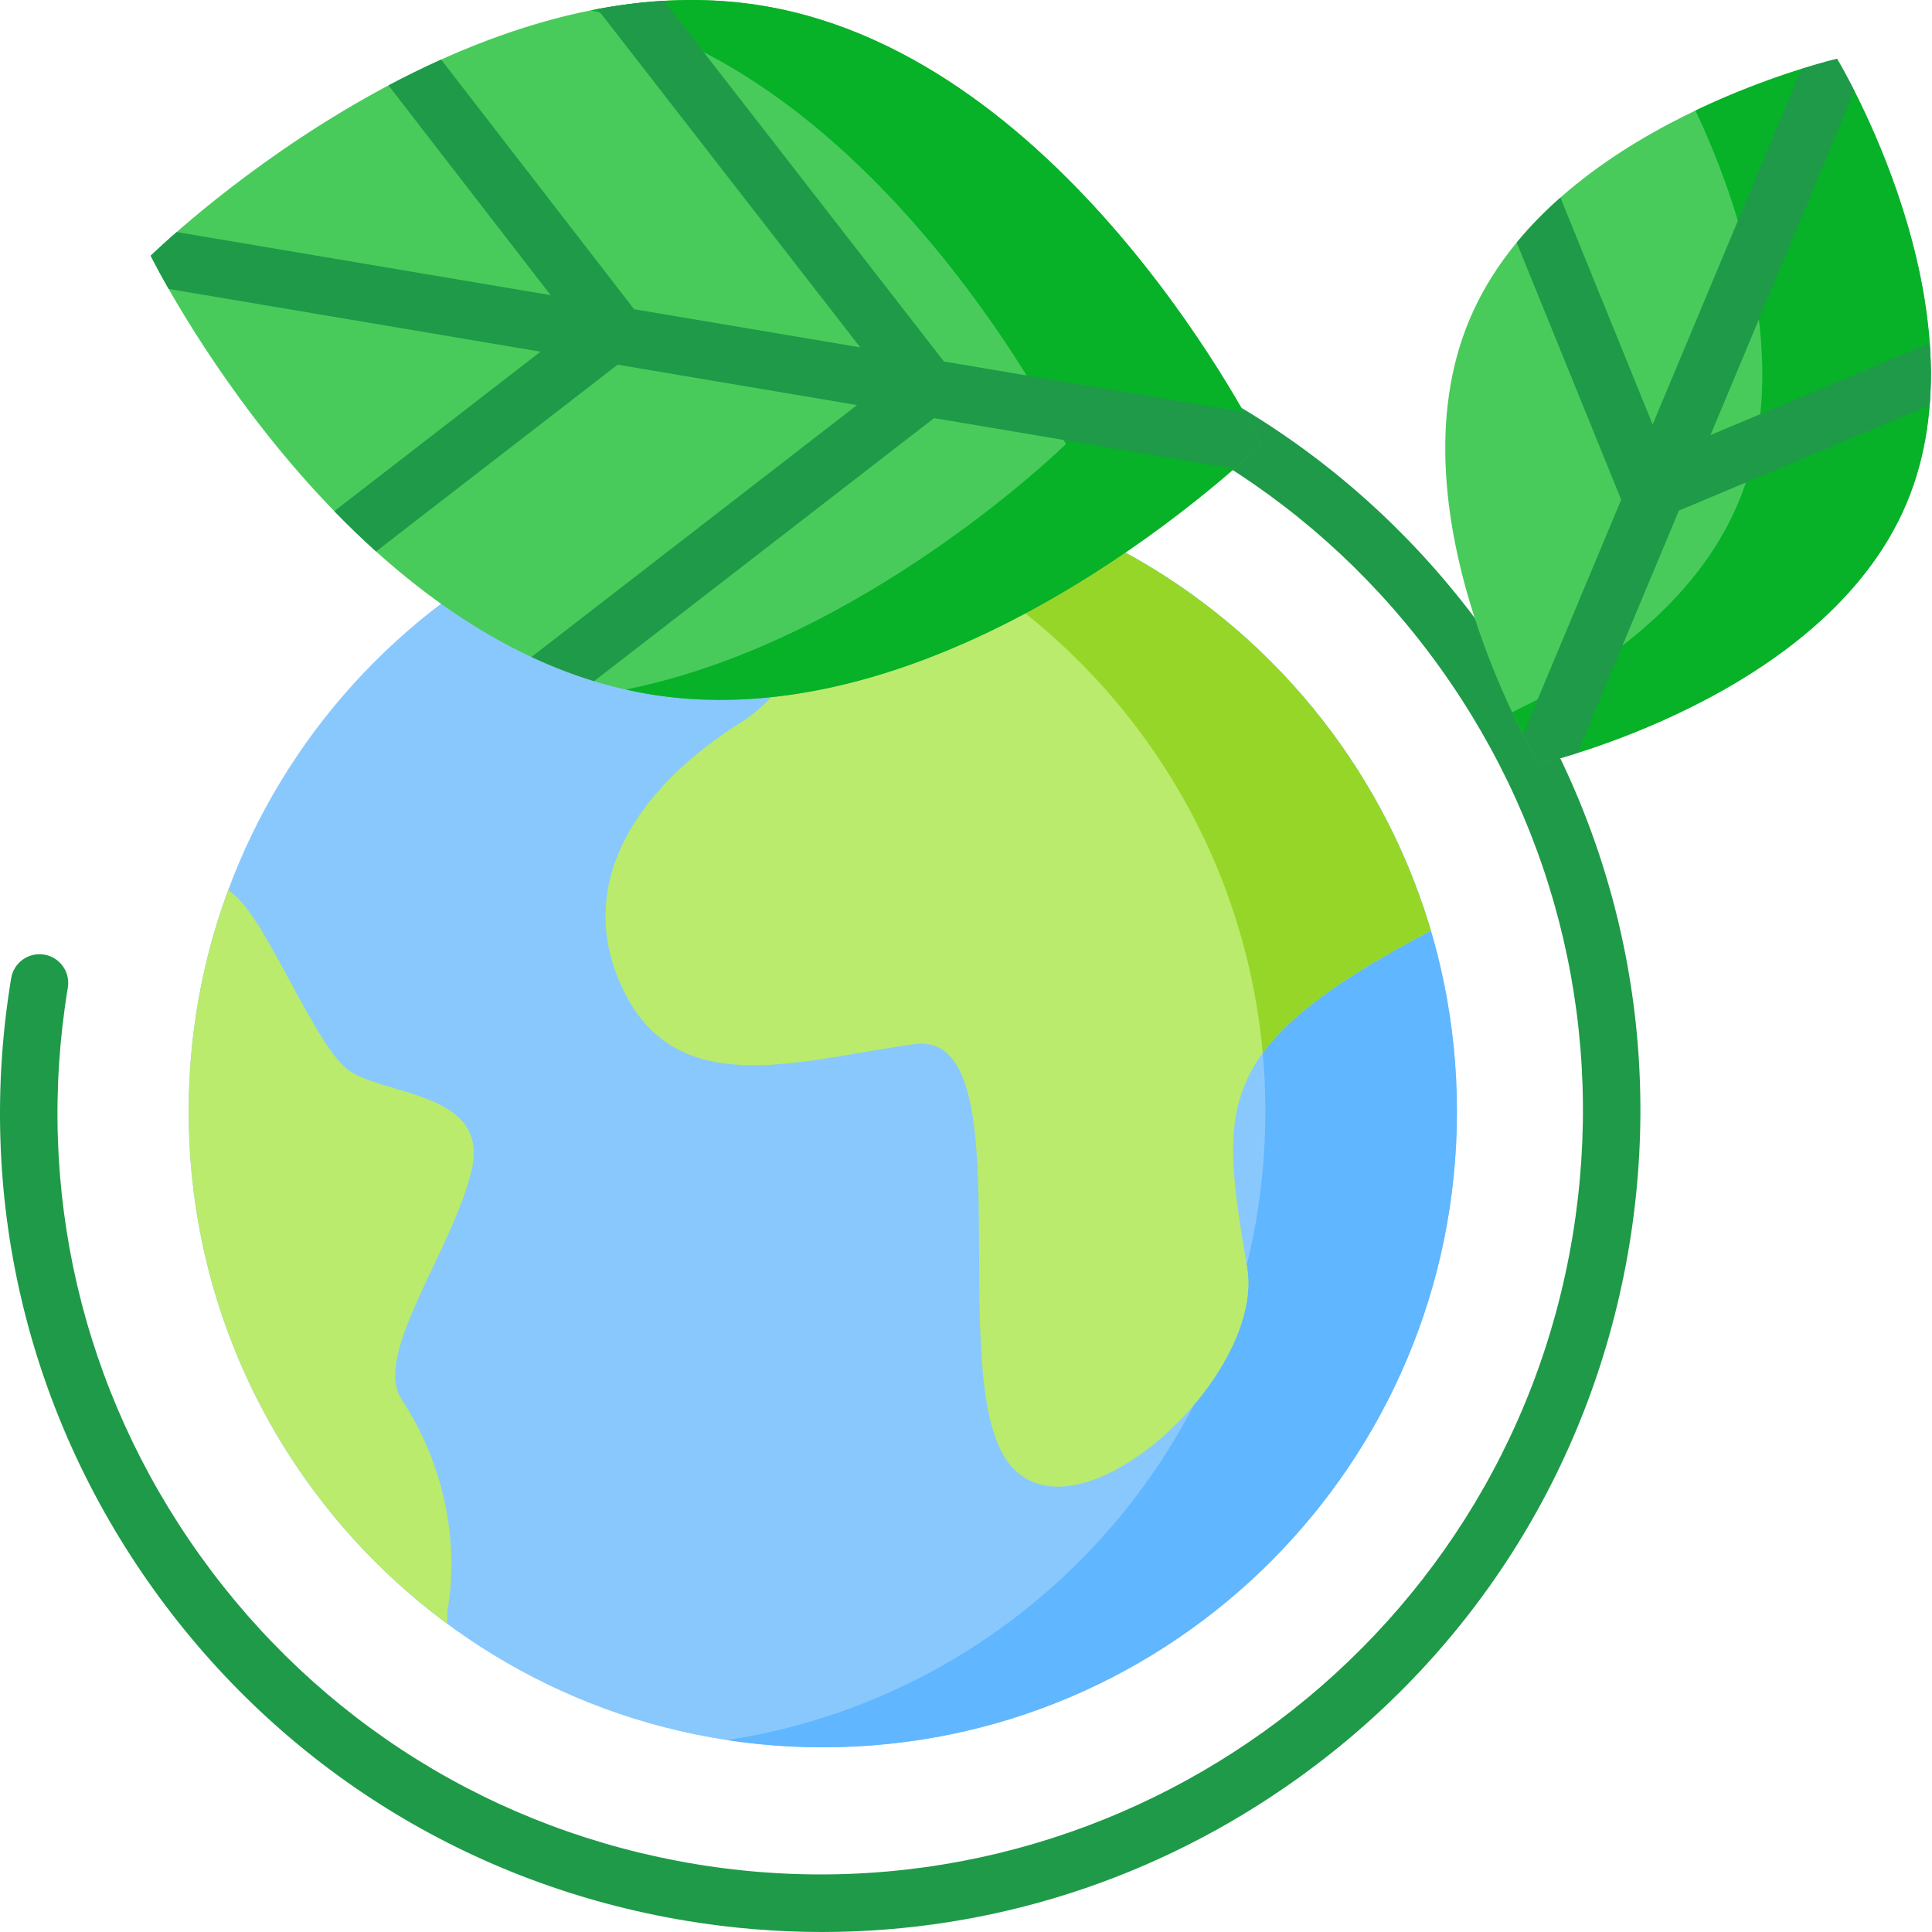 <svg width="512" height="512" viewBox="0 0 512 512" fill="none" xmlns="http://www.w3.org/2000/svg">
<g clip-path="url(#clip0_51_162)">
<path d="M386.102 294.555C386.102 201.496 310.863 126.059 218.051 126.059C125.238 126.059 50 201.496 50 294.555C50 387.613 125.238 463.051 218.051 463.051C310.863 463.051 386.102 387.613 386.102 294.555Z" fill="#89C8FD"/>
<path d="M218.047 126.059C209.422 126.059 200.945 126.711 192.672 127.969C273.441 140.234 335.344 210.145 335.344 294.555C335.344 378.965 273.441 448.875 192.672 461.141C200.945 462.398 209.422 463.051 218.047 463.051C310.859 463.051 386.098 387.613 386.098 294.555C386.098 201.496 310.859 126.059 218.047 126.059Z" fill="#60B6FF"/>
<path d="M196.205 191.543C170.318 207.766 150.9 233.719 165.463 262.922C180.025 292.121 212.385 280.766 242.318 276.711C272.252 272.656 249.6 365.125 267.397 387.836C285.193 410.547 335.35 365.125 330.498 335.922C323.311 292.688 320.791 277.52 379.037 246.699L379.193 246.641C359.561 180.16 300.131 130.832 228.572 126.398L228.565 126.652C228.565 126.652 222.092 175.32 196.205 191.543Z" fill="#BAEB6C"/>
<path d="M323.336 163.238C323.348 163.246 323.359 163.258 323.371 163.266C323.359 163.258 323.348 163.25 323.336 163.238Z" fill="#BAEB6C"/>
<path d="M343.891 182.895C343.891 182.898 343.895 182.902 343.898 182.902C343.895 182.898 343.895 182.898 343.891 182.895Z" fill="#BAEB6C"/>
<path d="M106.41 370.801C98.637 358.945 120.164 331.059 125.016 309.969C129.871 288.879 100.746 290.5 91.848 283.199C82.949 275.898 70.812 244.266 61.914 236.965L60.492 235.844C53.711 254.125 50 273.906 50 294.555C50 350.25 76.953 399.625 118.492 430.301L118.543 426.77C118.543 426.77 125.016 399.191 106.41 370.801Z" fill="#BAEB6C"/>
<path d="M330.496 335.922C330.461 335.711 330.426 335.504 330.391 335.293C327.176 348.281 322.457 360.676 316.43 372.277C325.988 360.996 332.375 347.242 330.496 335.922Z" fill="#BAEB6C"/>
<path d="M228.57 126.398L228.562 126.652C228.562 126.652 228.023 130.715 226.633 136.875C285.562 159.18 328.707 213.734 334.645 279.078C342.07 268.922 355.652 259.07 379.035 246.699L379.191 246.641C359.559 180.16 300.129 130.832 228.57 126.398Z" fill="#96D629"/>
<path d="M217.825 511.999C205.922 511.999 193.934 511.022 181.954 509.042C124.684 499.585 74.524 468.394 40.715 421.214C6.907 374.034 -6.503 316.511 2.957 259.245C3.641 255.097 7.571 252.292 11.707 252.976C15.856 253.659 18.665 257.577 17.977 261.726C9.184 314.98 21.653 368.472 53.094 412.347C84.536 456.222 131.176 485.226 184.438 494.022C294.387 512.187 398.59 437.511 416.75 327.577C425.543 274.323 413.075 220.831 381.633 176.956C350.196 133.081 303.551 104.077 250.293 95.28C246.145 94.597 243.336 90.679 244.02 86.53C244.707 82.382 248.633 79.577 252.77 80.261C310.043 89.718 360.204 120.909 394.008 168.089C427.817 215.269 441.227 272.792 431.77 330.058C422.313 387.323 391.118 437.48 343.934 471.284C306.618 498.019 262.836 511.999 217.825 511.999Z" fill="#1F9A48"/>
<path d="M171.609 183.887C90.344 170.097 39.93 67.777 39.93 67.777C39.93 67.777 121.277 -12.188 202.543 1.597C283.809 15.383 334.223 117.703 334.223 117.703C334.223 117.703 252.875 197.672 171.609 183.887Z" fill="#49CB5C"/>
<path d="M202.539 1.597C187.02 -1.036 171.504 -0.243 156.547 2.753C234.418 20.238 282.453 117.703 282.453 117.703C282.453 117.703 229.203 170.042 165.828 182.73C167.738 183.16 169.66 183.554 171.605 183.886C252.871 197.671 334.219 117.703 334.219 117.703C334.219 117.703 283.805 15.382 202.539 1.597Z" fill="#07B128"/>
<path d="M329.629 109.207L250.156 95.801L175.922 0.215C170 0.562 164.133 1.32 158.344 2.406L227.969 92.055L168.043 81.945L116.91 15.789C112.113 17.953 107.449 20.25 102.953 22.633L145.91 78.211L46.82 61.492C42.371 65.379 39.93 67.777 39.93 67.777C39.93 67.777 41.562 71.086 44.695 76.574L143.246 93.199L88.59 135.461C92.109 139.086 95.801 142.668 99.66 146.145L163.676 96.648L227.117 107.352L140.836 174.105C146.191 176.605 151.727 178.769 157.434 180.512L247.547 110.801L327.07 124.215C331.68 120.195 334.223 117.703 334.223 117.703C334.223 117.703 332.648 114.516 329.629 109.207Z" fill="#1F9A48"/>
<path d="M389.488 84.566C411.289 32.98 486.824 15.613 486.824 15.613C486.824 15.613 527.016 81.883 505.215 133.469C483.418 185.055 407.879 202.422 407.879 202.422C407.879 202.422 367.688 136.152 389.488 84.566Z" fill="#49CB5C"/>
<path d="M486.824 15.613C486.824 15.613 469.648 19.566 449.312 29.293C459.746 51.395 476.285 96.25 460.555 133.469C449.152 160.453 423.043 178.074 400.734 188.742C404.762 197.273 407.883 202.422 407.883 202.422C407.883 202.422 483.418 185.055 505.219 133.469C527.016 81.883 486.824 15.613 486.824 15.613Z" fill="#07B128"/>
<path d="M511.391 90.922L453.305 115.289L491.441 24.113C488.711 18.723 486.824 15.613 486.824 15.613C486.824 15.613 483.23 16.441 477.383 18.27L437.969 112.496L413.527 52.359C409.387 56.012 405.48 59.98 401.938 64.281L429.633 132.426L403.617 194.621C406.156 199.578 407.879 202.422 407.879 202.422C407.879 202.422 411.785 201.523 418.066 199.531L444.93 135.312L511.367 107.445C511.809 101.926 511.785 96.391 511.391 90.922Z" fill="#1F9A48"/>
</g>
<defs>
<clipPath id="clip0_51_162">
<rect width="512" height="512" fill="white"/>
</clipPath>
</defs>
</svg>
